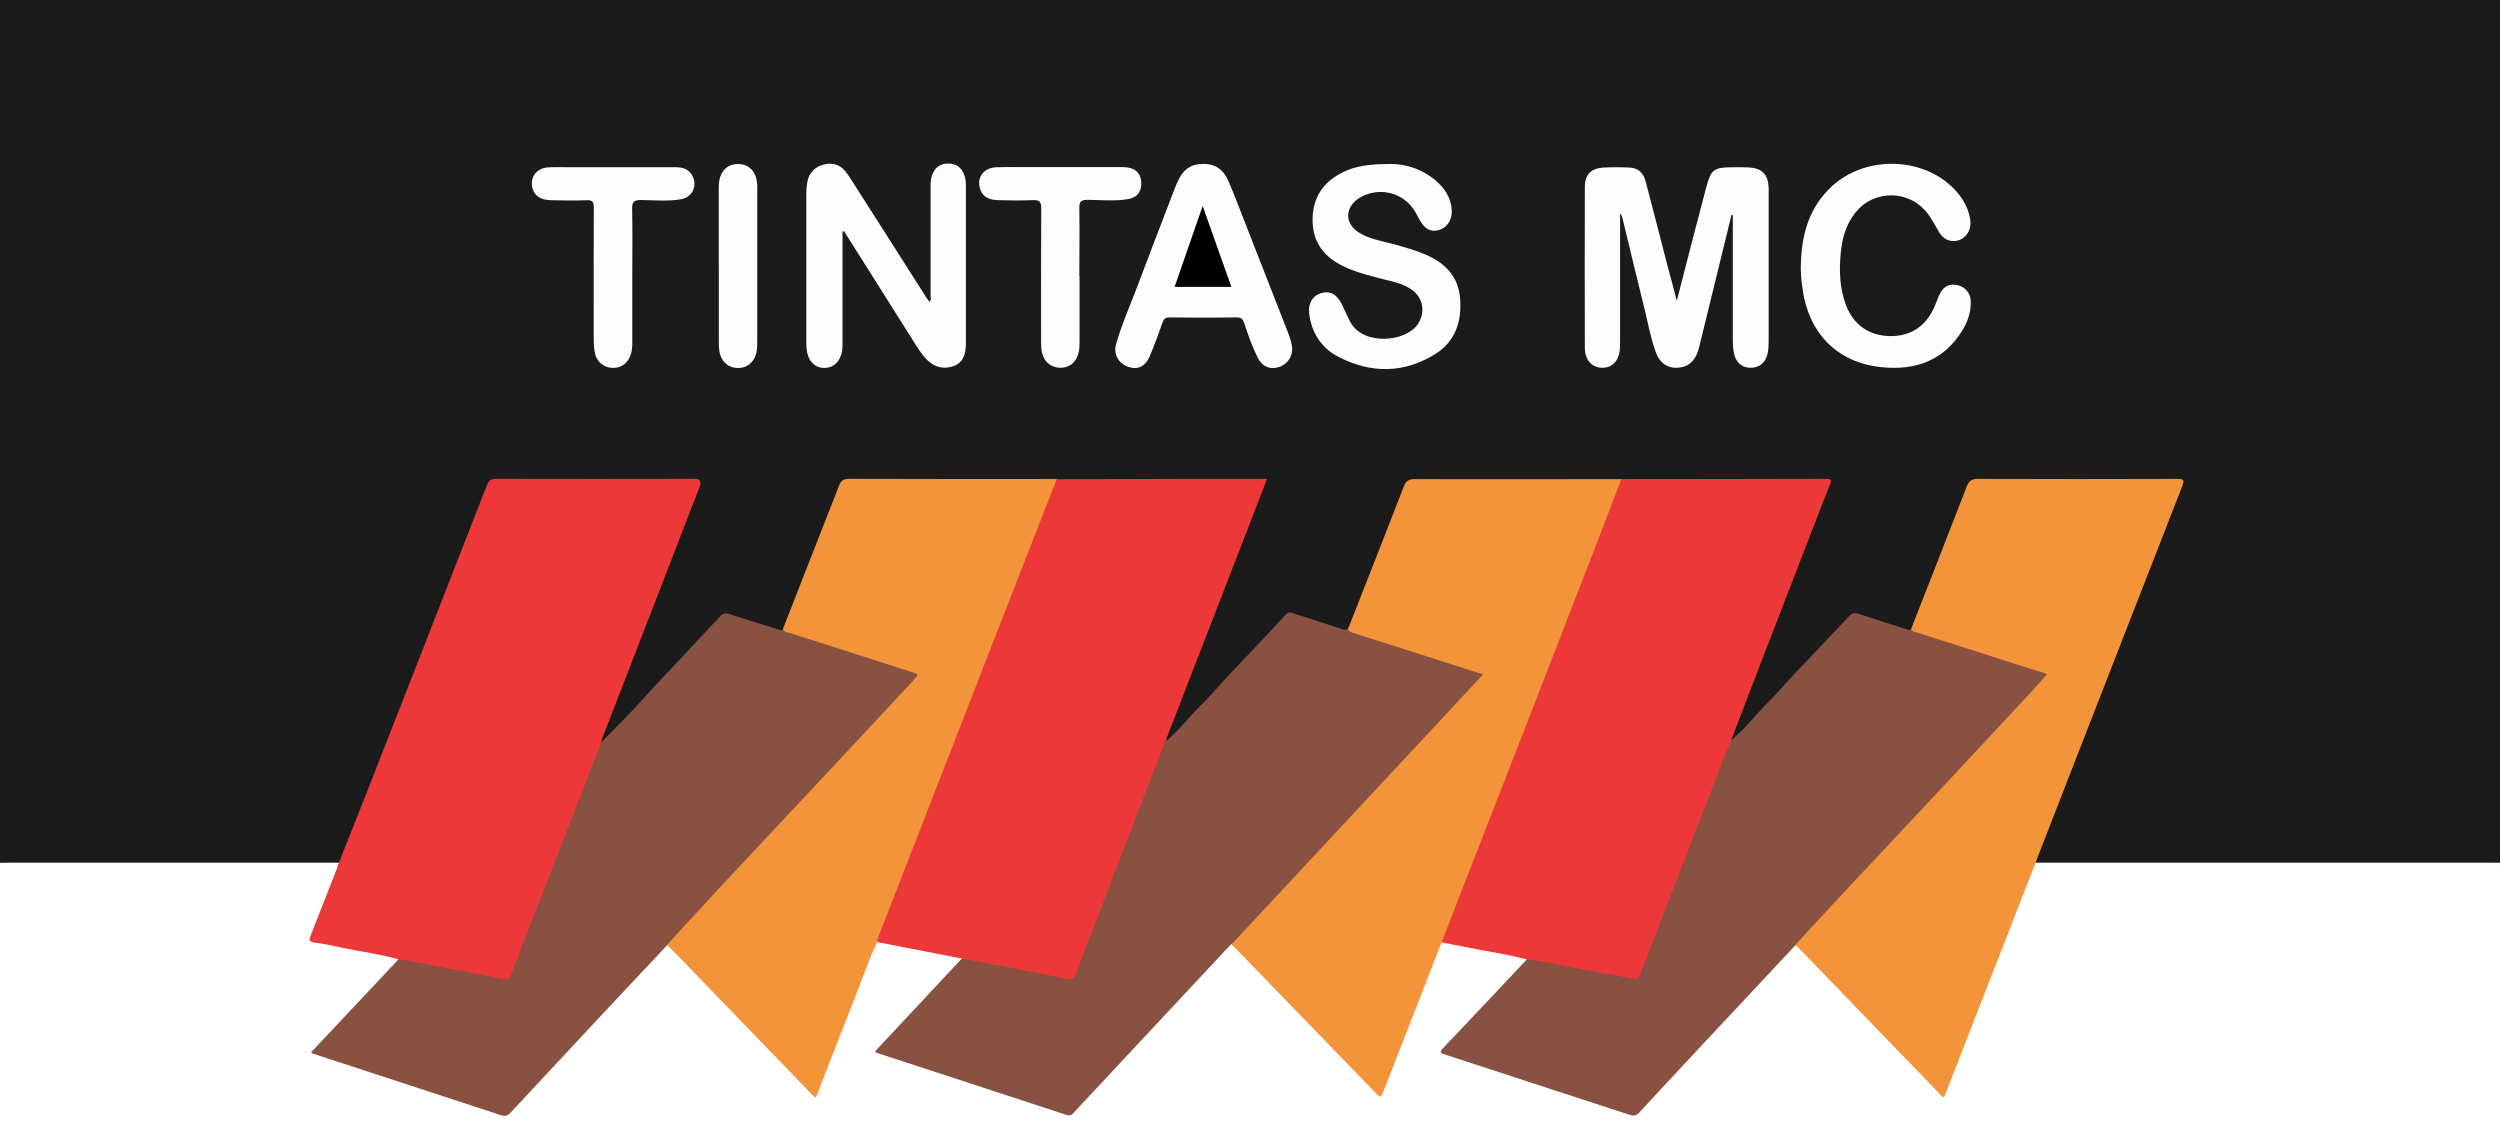 <?xml version="1.0" encoding="UTF-8"?>
<svg id="Layer_1" xmlns="http://www.w3.org/2000/svg" version="1.1" viewBox="0 0 332.13 150">
  <rect x="0" y="0" width="332.13" height="150" fill="#333333" stroke="none"/>
  <!-- Generator: Adobe Illustrator 29.6.1, SVG Export Plug-In . SVG Version: 2.1.1 Build 9)  -->
  <defs>
    <style>
      .st0 {
        fill: #f3943a;
      }

      .st1 {
        fill: #fff;
      }

      .st2 {
        fill: #895141;
      }

      .st3 {
        fill: #1b1b1b;
      }

      .st4 {
        fill: #ed383a;
      }

      .st5 {
        fill: #fdfdfd;
      }
    </style>
  </defs>
  <rect class="st3" width="332.13" height="114.64"/>
  <path class="st1" d="M332.13,149.99v-34.71c0-.22-.01-.44-.02-.66-.42,0-.83-.01-1.24-.01H1.27c-.42,0-.83.01-1.25.02,0,.12-.02.24-.02.36v35h332.13Z"/>
  <path class="st4" d="M44.92,114.86c1.16-2.9,2.32-5.8,3.46-8.7,5.45-13.9,10.89-27.81,16.31-41.72.26-.65.58-.83,1.26-.83,8.76.02,17.52.02,26.27,0,.76,0,1,.36.72,1.09-4.29,11.07-8.58,22.13-12.85,33.19-.09.21-.14.42-.2.64.12.33-.01.63-.14.91-2.98,7.69-5.94,15.37-8.91,23.06-.87,2.24-1.72,4.47-2.57,6.7-.44,1.14-.59,1.21-1.79.99-4.23-.78-8.44-1.59-12.67-2.4-.33-.06-.72-.04-.96-.37-2.43-.68-4.93-.99-7.39-1.51-1.22-.26-2.43-.54-3.68-.69-.79-.1-.72-.41-.49-.98,1.16-2.93,2.3-5.86,3.45-8.79.06-.15.09-.3.14-.44.02-.06.05-.12.05-.19h0v.03Z"/>
  <path class="st4" d="M215.37,63.65c9.08,0,18.17-.02,27.25-.04.94,0,.59.46.43.89-2.27,5.89-4.56,11.79-6.85,17.68-2.09,5.39-4.15,10.78-6.22,16.18.11.43-.07.82-.23,1.2-3.81,9.91-7.67,19.79-11.48,29.7-.41,1.06-.59,1.2-1.73.99-4.39-.82-8.76-1.64-13.15-2.5-.22-.05-.44-.07-.58-.3-2.74-.72-5.56-1.1-8.33-1.68-1-.21-2-.38-3-.58-.21-.43.05-.8.19-1.19,3.44-8.91,6.92-17.81,10.38-26.71,4.18-10.74,8.35-21.49,12.53-32.23.2-.51.32-1.05.77-1.42h.02,0Z"/>
  <path class="st4" d="M140.4,63.66c5.55,0,11.1-.02,16.65-.04h11.28c-.91,2.37-1.78,4.62-2.66,6.88-3.52,9.11-7.06,18.2-10.58,27.31-.09.23-.15.48-.22.73.1.43-.09.82-.23,1.2-3.78,9.86-7.64,19.69-11.43,29.56-.38.99-.63,1.14-1.66.95-4.21-.79-8.44-1.59-12.64-2.45-.37-.07-.78-.09-1.03-.44l-11.33-2.2c-.31-.38-.07-.73.06-1.08,2.34-6.02,4.67-12.04,7.02-18.06,4.94-12.72,9.89-25.45,14.83-38.15.43-1.1.85-2.2,1.29-3.31.14-.36.27-.72.64-.91h.01Z"/>
  <path class="st2" d="M127.87,127.35c4.7.9,9.39,1.79,14.09,2.73.67.14.78-.26.94-.67,1.62-4.19,3.24-8.37,4.84-12.57,2.34-6.06,4.66-12.12,6.99-18.18.02-.05.09-.09.12-.14,1.71-1.41,3.03-3.19,4.6-4.73,1.3-1.27,2.46-2.67,3.71-4,2.57-2.72,5.15-5.41,7.67-8.16.38-.41.67-.25,1.01-.14,2.1.67,4.19,1.36,6.29,2.03.35.11.74.33.99-.16.65.57,1.48.73,2.27.98,4.89,1.53,9.79,3.08,14.66,4.68.12.04-.02-.01.1.02,1.15.41,1.16.54.32,1.46-3.84,4.15-7.72,8.28-11.57,12.42-2.09,2.25-4.2,4.47-6.29,6.72-2.88,3.09-5.77,6.15-8.63,9.27-1.82,1.98-3.68,3.91-5.5,5.89-.26.28-.53.56-.93.64l-18.35,19.65c-.85.91-1.72,1.82-2.55,2.74-.3.33-.57.43-1,.28-8.39-2.76-16.78-5.5-25.19-8.24-.05,0-.09-.07-.21-.19l11.57-12.38.02.02.03.03Z"/>
  <path class="st2" d="M52.86,127.46c2.39.27,4.71.84,7.07,1.27,2.4.44,4.77.89,7.14,1.37.54.11.65-.16.8-.54,1.75-4.56,3.51-9.11,5.29-13.64,2.25-5.78,4.5-11.57,6.76-17.35,1.36-1.38,2.74-2.74,4.08-4.16,1.14-1.2,2.22-2.46,3.36-3.66,2.76-2.95,5.55-5.89,8.3-8.86.38-.41.72-.48,1.25-.31,2.03.67,4.08,1.3,6.12,1.93.32.1.64.33,1,.11,1.47.42,2.94.9,4.4,1.38,4.05,1.32,8.13,2.56,12.19,3.91.27.09.56.16.82.28.74.33.82.63.28,1.21-.75.83-1.51,1.64-2.29,2.45-2.18,2.25-4.3,4.56-6.43,6.86-3.67,3.97-7.38,7.88-11.04,11.86-2.01,2.19-4.07,4.34-6.09,6.51-2.11,2.26-4.28,4.49-6.33,6.82-.26.28-.51.59-.91.67-2.95,3.15-5.91,6.29-8.86,9.44-3.97,4.25-7.93,8.5-11.9,12.77-.36.38-.67.58-1.24.4-8.35-2.74-16.72-5.47-25.08-8.21-.05,0-.09-.06-.22-.17l11.56-12.3-.04-.04h0Z"/>
  <path class="st2" d="M202.83,127.44c2.73.35,5.4.99,8.09,1.47,1.95.36,3.91.67,5.83,1.1.7.16.96-.04,1.2-.64.98-2.6,1.99-5.18,2.99-7.77,2.82-7.32,5.65-14.63,8.49-21.95.17-.44.37-.88.56-1.31,1.9-1.57,3.39-3.55,5.14-5.28,1.09-1.08,2.06-2.26,3.11-3.37,2.46-2.6,4.94-5.18,7.38-7.79.44-.48.83-.52,1.41-.32,1.96.67,3.95,1.29,5.93,1.92.3.1.59.28.91.09,2.47.67,4.89,1.53,7.34,2.3,3.31,1.04,6.59,2.11,9.9,3.15,1.09.33,1.15.59.41,1.41-3.41,3.7-6.82,7.37-10.26,11.02-3.31,3.55-6.62,7.09-9.94,10.65-3.36,3.6-6.69,7.23-10.07,10.79-.88.91-1.59,2-2.72,2.66-4.3,4.6-8.61,9.19-12.91,13.8-2.62,2.81-5.24,5.61-7.84,8.43-.38.42-.7.49-1.24.32-8.17-2.68-16.35-5.35-24.54-8.01-.56-.19-.85-.27-.27-.88,3.72-3.91,7.42-7.85,11.12-11.78h-.04.02Z"/>
  <path class="st0" d="M163.59,125.49l33.44-35.89c-1.9-.62-3.73-1.21-5.56-1.79-3.91-1.25-7.8-2.48-11.7-3.73-.35-.11-.69-.2-.62-.68,2.45-6.23,4.91-12.46,7.32-18.7.3-.77.64-1.05,1.51-1.05,9.13.04,18.28,0,27.42,0-1.35,3.51-2.68,7.02-4.04,10.52-3.21,8.28-6.43,16.57-9.65,24.85-2.62,6.74-5.25,13.47-7.88,20.21-.78,1.99-1.53,3.98-2.31,5.97l-7.69,19.7c-.4,1-.4,1.01-1.16.21-6.12-6.33-12.25-12.64-18.38-18.97-.22-.23-.47-.43-.69-.65h-.01Z"/>
  <path class="st0" d="M88.62,125.52c2.21-2.4,4.4-4.81,6.62-7.19,5.52-5.92,11.05-11.81,16.58-17.72,3.19-3.41,6.38-6.82,9.54-10.25.72-.77.74-.77-.3-1.1-5.34-1.71-10.67-3.42-16-5.13-.37-.12-.85-.1-1.05-.57,2.48-6.33,4.96-12.64,7.43-18.97.26-.67.53-.98,1.35-.98,9.21.04,18.4.02,27.61.02-2.25,5.73-4.49,11.47-6.72,17.19-2.68,6.9-5.36,13.78-8.05,20.68-3,7.72-6.01,15.45-9.02,23.17-.04.15-.07.31-.07.47-1.06,2.18-1.82,4.49-2.71,6.74-1.83,4.62-3.62,9.27-5.43,13.92-.42-.16-.63-.49-.89-.77-6.03-6.23-12.05-12.47-18.08-18.71-.26-.28-.56-.54-.83-.8h.02Z"/>
  <path class="st0" d="M238.5,125.55c1.71-1.85,3.4-3.73,5.13-5.57,4.72-5.04,9.44-10.08,14.18-15.13,4.07-4.35,8.12-8.7,12.16-13.05.65-.7,1.27-1.42,1.96-2.19-.46-.31-.96-.37-1.43-.52-5.3-1.69-10.62-3.39-15.92-5.09-.27-.09-.58-.11-.69-.43,2.47-6.29,4.94-12.58,7.38-18.9.3-.77.64-1.05,1.5-1.05,8.82.04,17.65.02,26.47,0,.88,0,1,.15.68.96-6.41,16.44-12.83,32.87-19.22,49.31-.14.37-.26.72-.4,1.08-3.03,7.76-6.06,15.52-9.08,23.27-.98,2.5-1.94,4.99-2.94,7.54-.41-.14-.61-.47-.85-.73-5.98-6.19-11.98-12.38-17.96-18.59-.31-.32-.63-.63-.95-.94v.02h-.02Z"/>
  <path class="st5" d="M222.75,40.02c1.37-5.31,2.64-10.31,3.97-15.3.58-2.18,1.03-2.47,3.31-2.5.77,0,1.54-.02,2.31.02,1.75.11,2.53.91,2.63,2.66v20.5c0,.54-.04,1.09-.15,1.62-.28,1.17-1.1,1.85-2.25,1.84-1.15,0-1.95-.7-2.21-1.9-.1-.53-.15-1.08-.15-1.62v-16.77l-.15-.05c-.09.33-.19.65-.26.99-1.36,5.54-2.72,11.09-4.07,16.63-.35,1.38-1.03,2.5-2.61,2.69-1.47.19-2.61-.53-3.16-2.08-.68-1.89-1.03-3.88-1.51-5.83-.98-3.97-1.94-7.93-2.89-11.9-.04-.25-.15-.48-.33-.65v16.76c0,.38,0,.77-.02,1.15-.1,1.63-1,2.61-2.37,2.58s-2.29-1.05-2.29-2.67c-.02-7.12-.02-14.25,0-21.37,0-1.59.78-2.43,2.4-2.56,1.19-.06,2.37-.06,3.56,0,1.2.05,1.84.78,2.13,1.88.98,3.73,1.94,7.46,2.9,11.2.41,1.48.79,2.95,1.24,4.67h-.03Z"/>
  <path class="st5" d="M111.93,30.81v14.63c0,.54.01,1.08-.15,1.62-.36,1.17-1.17,1.83-2.29,1.82s-1.9-.69-2.22-1.89c-.11-.49-.16-1.01-.15-1.52v-19.55c-.01-.64.04-1.27.17-1.9.1-.52.36-1,.73-1.38s.85-.64,1.37-.77c1.14-.3,2.18-.04,2.94.91.33.43.64.88.91,1.33,3.3,5.17,6.6,10.34,9.89,15.51.1.16.22.31.35.48.28-.26.15-.57.15-.82v-14.19c0-.61-.02-1.21.19-1.8.38-1.04,1.08-1.57,2.16-1.56,1.09,0,1.78.53,2.15,1.58.19.53.19,1.06.19,1.61v20.32c0,.22,0,.44,0,.67-.07,1.17-.37,2.25-1.59,2.71-1.27.47-2.47.22-3.47-.72-.78-.73-1.31-1.64-1.88-2.53-2.9-4.58-5.8-9.18-8.69-13.78-.19-.3-.38-.58-.57-.88l-.17.05v.05h-.01Z"/>
  <path class="st5" d="M184.73,21.78c2.18,0,4.29.77,5.96,2.16,1.29,1.1,2.16,2.43,2.18,4.2,0,1.16-.67,2.11-1.68,2.41-1.05.31-1.83-.05-2.52-1.21-.23-.38-.42-.79-.64-1.17-.36-.63-.84-1.17-1.42-1.61-.58-.43-1.25-.75-1.95-.91-.7-.17-1.43-.2-2.15-.07s-1.4.38-2.01.78c-1.89,1.25-1.85,3.4.09,4.57,1.37.83,2.94,1.08,4.44,1.48,1.54.42,3.08.84,4.55,1.5,2.53,1.12,4.18,2.93,4.4,5.78.23,3-.63,5.66-3.26,7.32-4.16,2.61-8.58,2.64-12.89.41-2.26-1.16-3.61-3.21-3.91-5.81-.15-1.3.49-2.35,1.56-2.66,1.2-.35,2.11.12,2.77,1.45.4.8.74,1.63,1.16,2.41,1.71,3.14,7.33,2.64,8.94.27,1.04-1.53.75-3.49-.77-4.57-1.2-.87-2.64-1.11-4.03-1.47-1.77-.46-3.53-.9-5.18-1.71-2.62-1.3-4.07-3.34-3.99-6.32.07-2.9,1.51-4.93,4.12-6.17,1.72-.83,3.55-1.05,6.28-1.05h-.05Z"/>
  <path class="st5" d="M159.81,21.78c1.66-.04,2.74.79,3.35,2.19.79,1.8,1.47,3.66,2.2,5.5,1.88,4.78,3.74,9.55,5.61,14.34.28.73.59,1.48.68,2.29.07.59-.07,1.19-.41,1.68s-.83.85-1.41,1.01c-1.15.35-2.18-.12-2.76-1.31-.74-1.48-1.27-3.05-1.8-4.62-.16-.48-.38-.69-.94-.69-2.98.04-5.97.04-8.95,0-.56,0-.77.2-.94.69-.52,1.51-1.08,3-1.69,4.46-.59,1.38-1.58,1.84-2.82,1.43-1.31-.43-2.04-1.67-1.66-3.03.73-2.55,1.8-4.97,2.74-7.44,1.66-4.37,3.31-8.75,5.01-13.12.2-.54.43-1.06.7-1.57.68-1.22,1.73-1.85,3.1-1.8h-.02.01Z"/>
  <path class="st5" d="M239.25,35.27c.06-4.03,1.05-7.7,4.14-10.54,4.34-3.98,11.65-3.95,15.89.05,1.26,1.2,2.18,2.61,2.46,4.34.28,1.69-.9,3.05-2.45,2.89-.82-.09-1.32-.58-1.72-1.24-.48-.79-.89-1.63-1.45-2.37s-1.27-1.35-2.1-1.78c-.83-.42-1.74-.65-2.68-.67-.93-.01-1.85.19-2.69.58s-1.58.99-2.16,1.72c-1.25,1.56-1.75,3.39-1.94,5.31-.23,2.41-.16,4.8.73,7.07,1.04,2.61,3.11,4,5.86,4.02s4.78-1.35,5.89-3.97c.23-.54.43-1.14.7-1.67.54-1.04,1.29-1.37,2.39-1.11.47.11.9.37,1.2.74.31.37.48.84.49,1.32.07,1.42-.37,2.72-1.09,3.91-2.47,4.05-6.28,5.38-10.79,4.91-5.92-.62-9.75-4.6-10.49-10.65-.15-.95-.21-1.9-.2-2.87h0Z"/>
  <path class="st5" d="M84,36.7v8.72c.02.51-.04,1.03-.15,1.52-.35,1.24-1.21,1.94-2.41,1.94-.58,0-1.15-.2-1.59-.57s-.74-.9-.83-1.47c-.1-.59-.15-1.2-.14-1.82,0-5.81-.02-11.62.01-17.43,0-.8-.2-1.03-1-.99-1.53.06-3.08.04-4.62,0-1.41-.02-2.22-.54-2.51-1.53-.41-1.4.43-2.67,1.93-2.82.77-.07,1.53-.04,2.31-.04h14.63c.98,0,1.87.2,2.36,1.15.69,1.31,0,2.83-1.47,3.1-1.74.32-3.52.14-5.28.11-.96-.01-1.29.19-1.26,1.21.07,2.97.02,5.93.02,8.9h-.01v.02Z"/>
  <path class="st5" d="M143.42,36.68v8.61c0,.64,0,1.29-.22,1.89-.38,1.08-1.21,1.68-2.31,1.68-.52,0-1.03-.15-1.45-.44s-.74-.73-.9-1.21c-.22-.61-.23-1.25-.23-1.89,0-5.87-.02-11.75.02-17.62,0-.96-.27-1.16-1.17-1.11-1.51.07-3.02.04-4.52,0-1.04-.02-2-.28-2.4-1.4-.56-1.53.4-2.9,2.1-2.97,1.63-.05,3.27-.02,4.91-.02h11.94c1.52,0,2.37.75,2.43,2.01.06,1.22-.52,2.04-1.74,2.24-1.78.3-3.58.12-5.38.1-.87,0-1.12.2-1.11,1.1.05,2.99,0,5.99,0,9l.04.04h-.01Z"/>
  <path class="st5" d="M95.49,35.27v-9.95c0-.63-.01-1.29.22-1.89.4-1.08,1.21-1.64,2.34-1.64.52-.01,1.03.14,1.45.43s.73.73.89,1.21c.17.54.25,1.12.21,1.71v20.38c0,.44-.02.89-.11,1.33-.3,1.31-1.27,2.08-2.53,2.04-1.25-.04-2.18-.9-2.39-2.22-.06-.51-.09-1.01-.07-1.53v-9.86h0Z"/>
  <path d="M156.05,38.11c1.22-3.53,2.45-7.04,3.73-10.75,1.3,3.68,2.53,7.18,3.81,10.75h-7.54Z"/>
</svg>